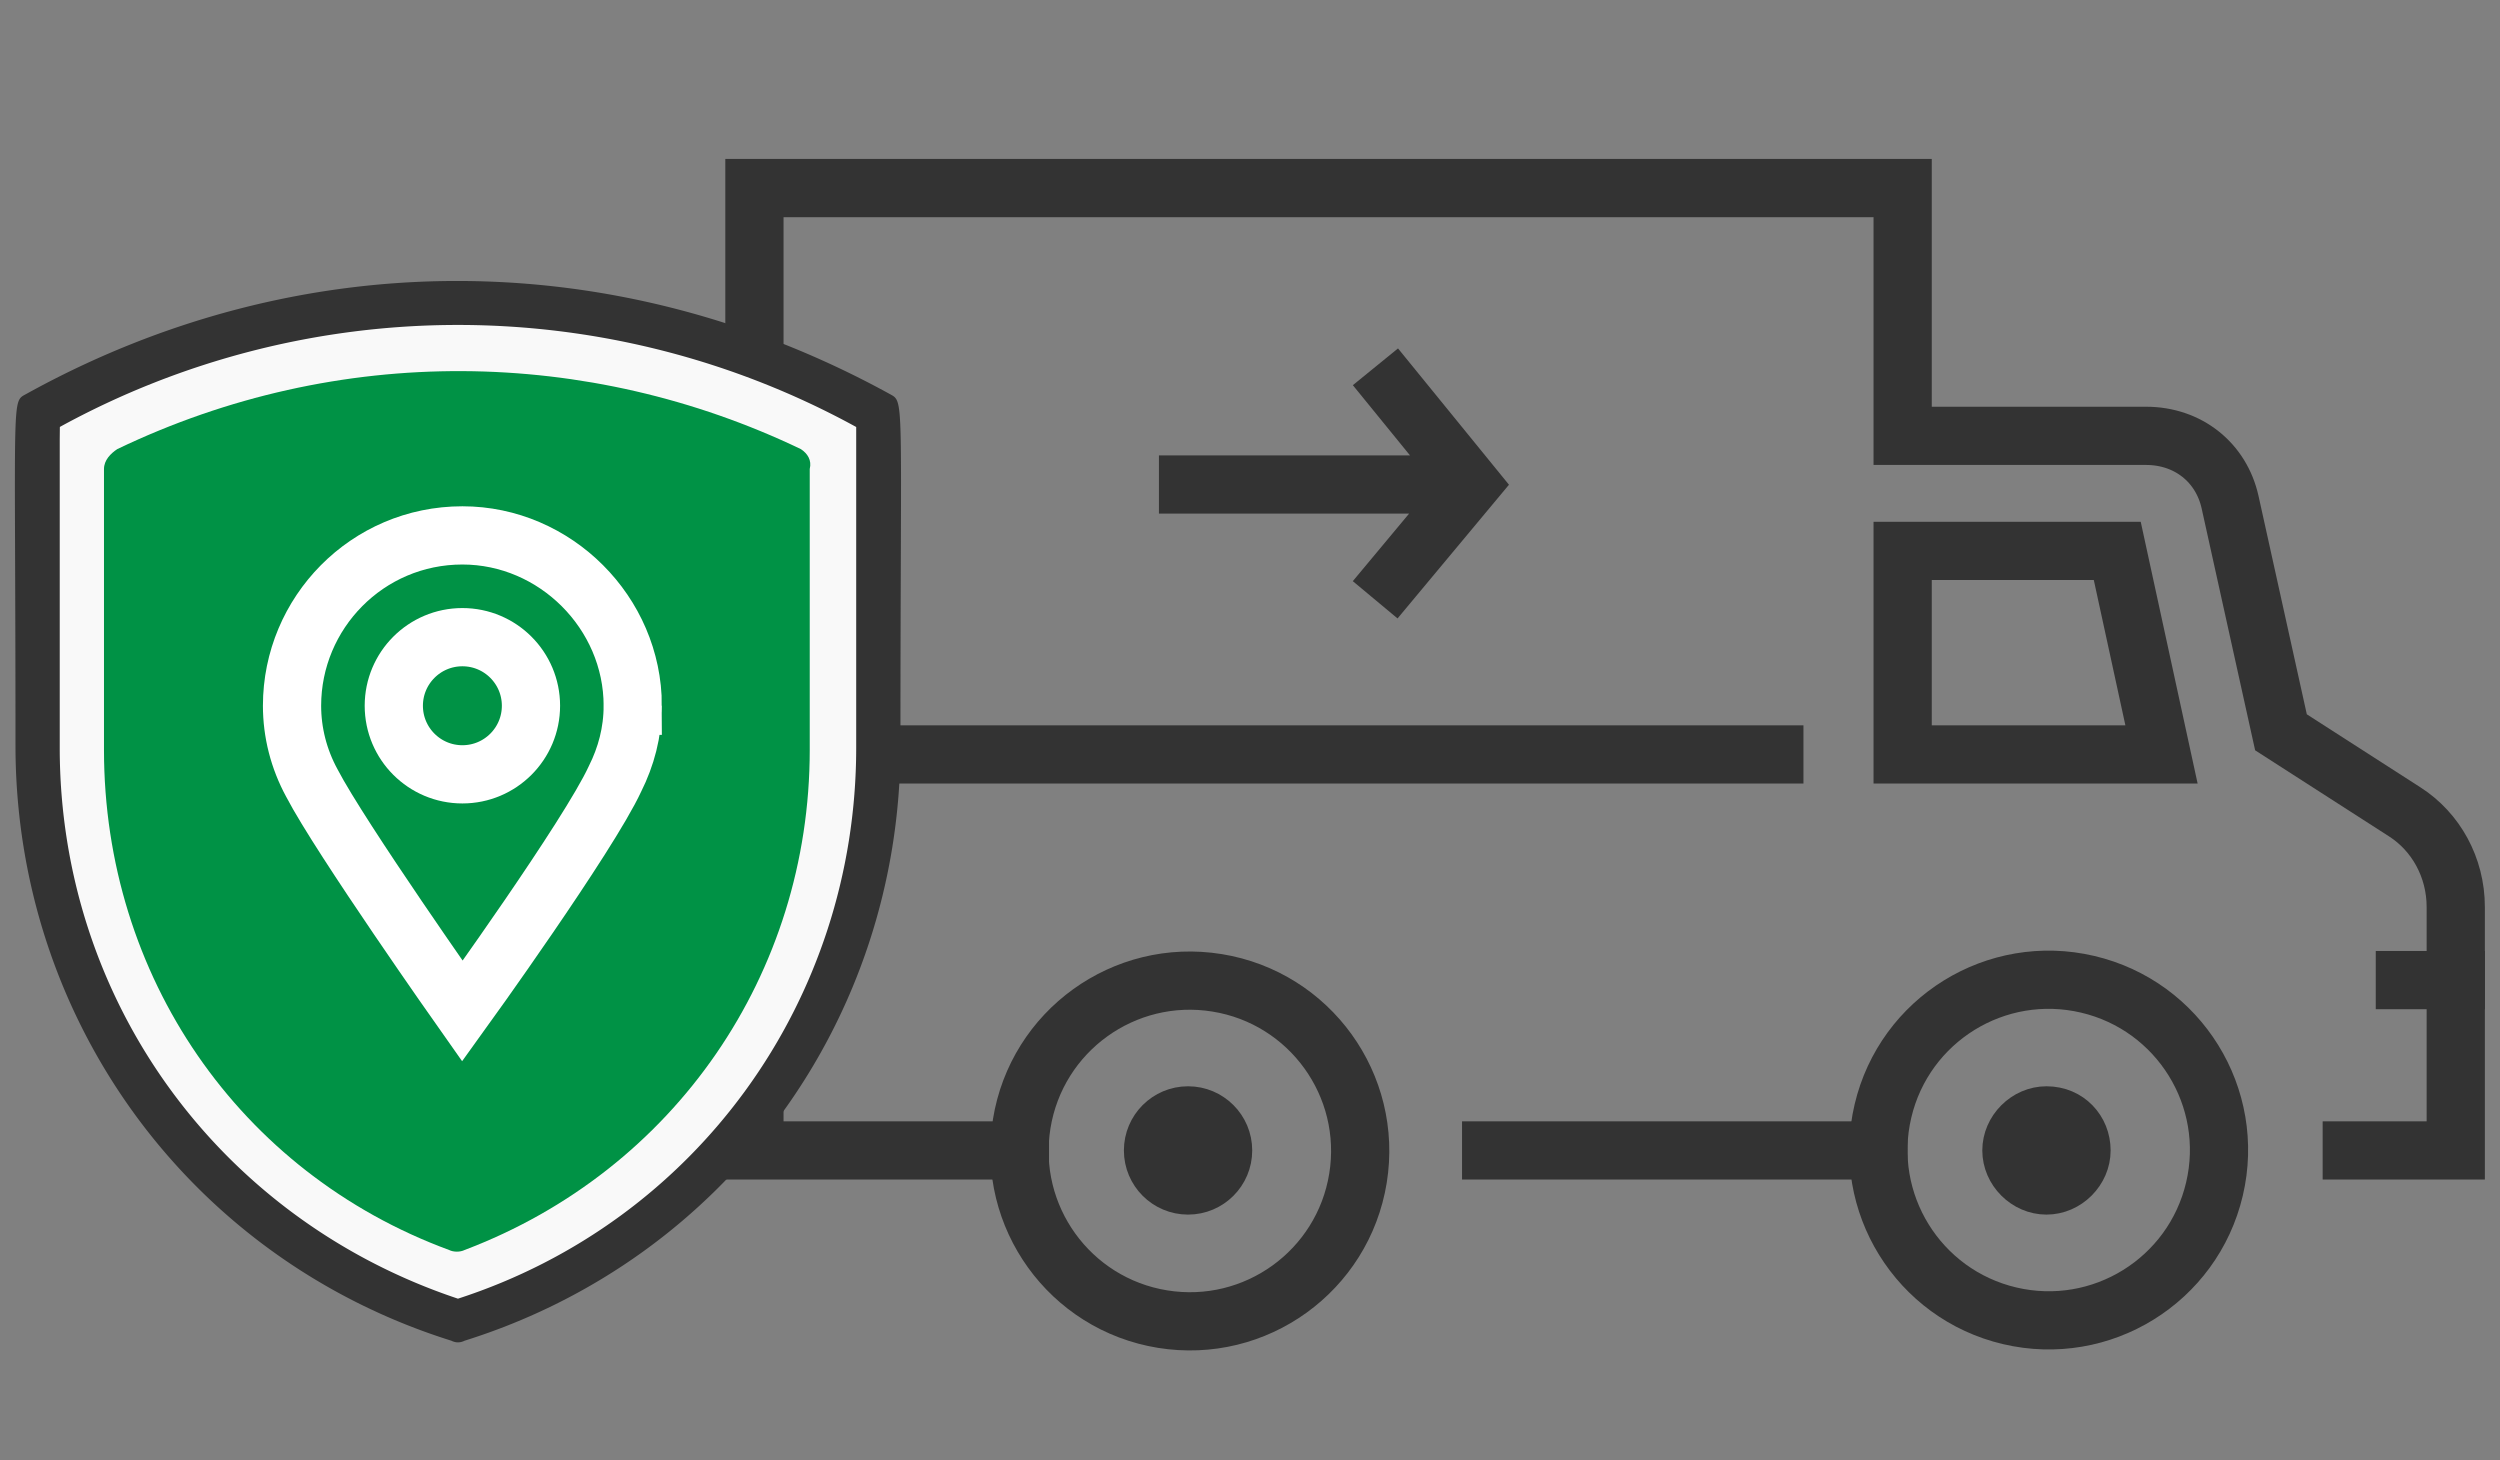 <svg xmlns="http://www.w3.org/2000/svg" viewBox="0 0 113 66"  xmlns:v="https://vecta.io/nano"><rect x="0" y="0" width="113" height="66" fill="#808080" stroke="none"/><style><![CDATA[.K{stroke-miterlimit:10}.L{stroke:#333}.M{stroke-width:2.632}.N{stroke-linecap:square}]]></style><g fill="none" class="L M"><path d="M84.9 52H67.4m38.9 0h4.7V41c0-1.8-.9-3.4-2.3-4.3l-5.6-3.6-2.3-10.4c-.4-1.8-1.9-3-3.8-3H86V8.5H34.1V52m12 0h-12" class="K N"/><path d="M95.7 24.9l2 9.2H86v-9.2z" class="K"/><path d="M108.7 44.3h2.3" class="K N"/><circle transform="matrix(.16 -.987 .987 .16 -6.135 96.706)" cx="53.7" cy="52" r="7.7"/><circle transform="matrix(.229 -.973 .973 .229 20.8 130.174)" cx="92.6" cy="52" r="7.7"/></g><g fill="#333" class="L"><path d="M94.9 52c0 1.3-1.1 2.4-2.4 2.4s-2.4-1.1-2.4-2.4 1.1-2.4 2.4-2.4c1.4 0 2.4 1.1 2.4 2.4z" class="K"/><circle cx="53.7" cy="52" r="2.4"/></g><g fill="none" class="K M N L"><path d="M80.2 34.1H34.1m19.6-12.2h12.1M63 17.6l3.5 4.3-3.5 4.2M27.9 52H17.2"/><path d="M27.9 44.3h-7.2m7.2-7.6h-3.6"/></g><path d="M39.7 35.2l-1 6-.1.1-1.9 4.9-3 4-8 8-5 1-7-3-9-9-3-11 1-16.9 1-2.1 12-3h10l12 3 2 2z" fill="#f9f9f9"/><path d="M20.4 60.6C8.6 56.9.7 46.1.7 33.7c0-16.2-.2-15.5.5-15.9 12.3-6.8 26.6-6.8 39 0 .7.4.5-.2.5 15.9 0 12.4-7.9 23.2-19.7 26.9-.2.1-.4.1-.6 0zM2.7 19.3v14.5c0 11.4 7.2 21.3 18 24.9 10.8-3.5 18-13.5 18-24.9V19.3a37.43 37.43 0 0 0-36 0z" fill="#333"/><path d="M36.2 20.3c-9.6-4.6-20.9-4.8-30.9 0-.3.2-.6.5-.6.9v12.7c0 10.2 6.1 19.1 15.6 22.6.2.1.5.1.7 0 9.5-3.6 15.6-12.5 15.6-22.6V21.2c.1-.4-.1-.7-.4-.9z" fill="#009245"/><g fill="none" stroke="#fff" class="M"><path d="M28.6 31.9c0 1.2-.3 2.3-.8 3.3-1.2 2.6-6.9 10.5-6.9 10.5s-5.5-7.8-6.8-10.3c-.6-1.1-.9-2.3-.9-3.5 0-4.2 3.4-7.7 7.7-7.7 4.2 0 7.7 3.5 7.7 7.7z" class="K"/><circle cx="20.9" cy="31.9" r="3.1"/></g><defs /></svg>